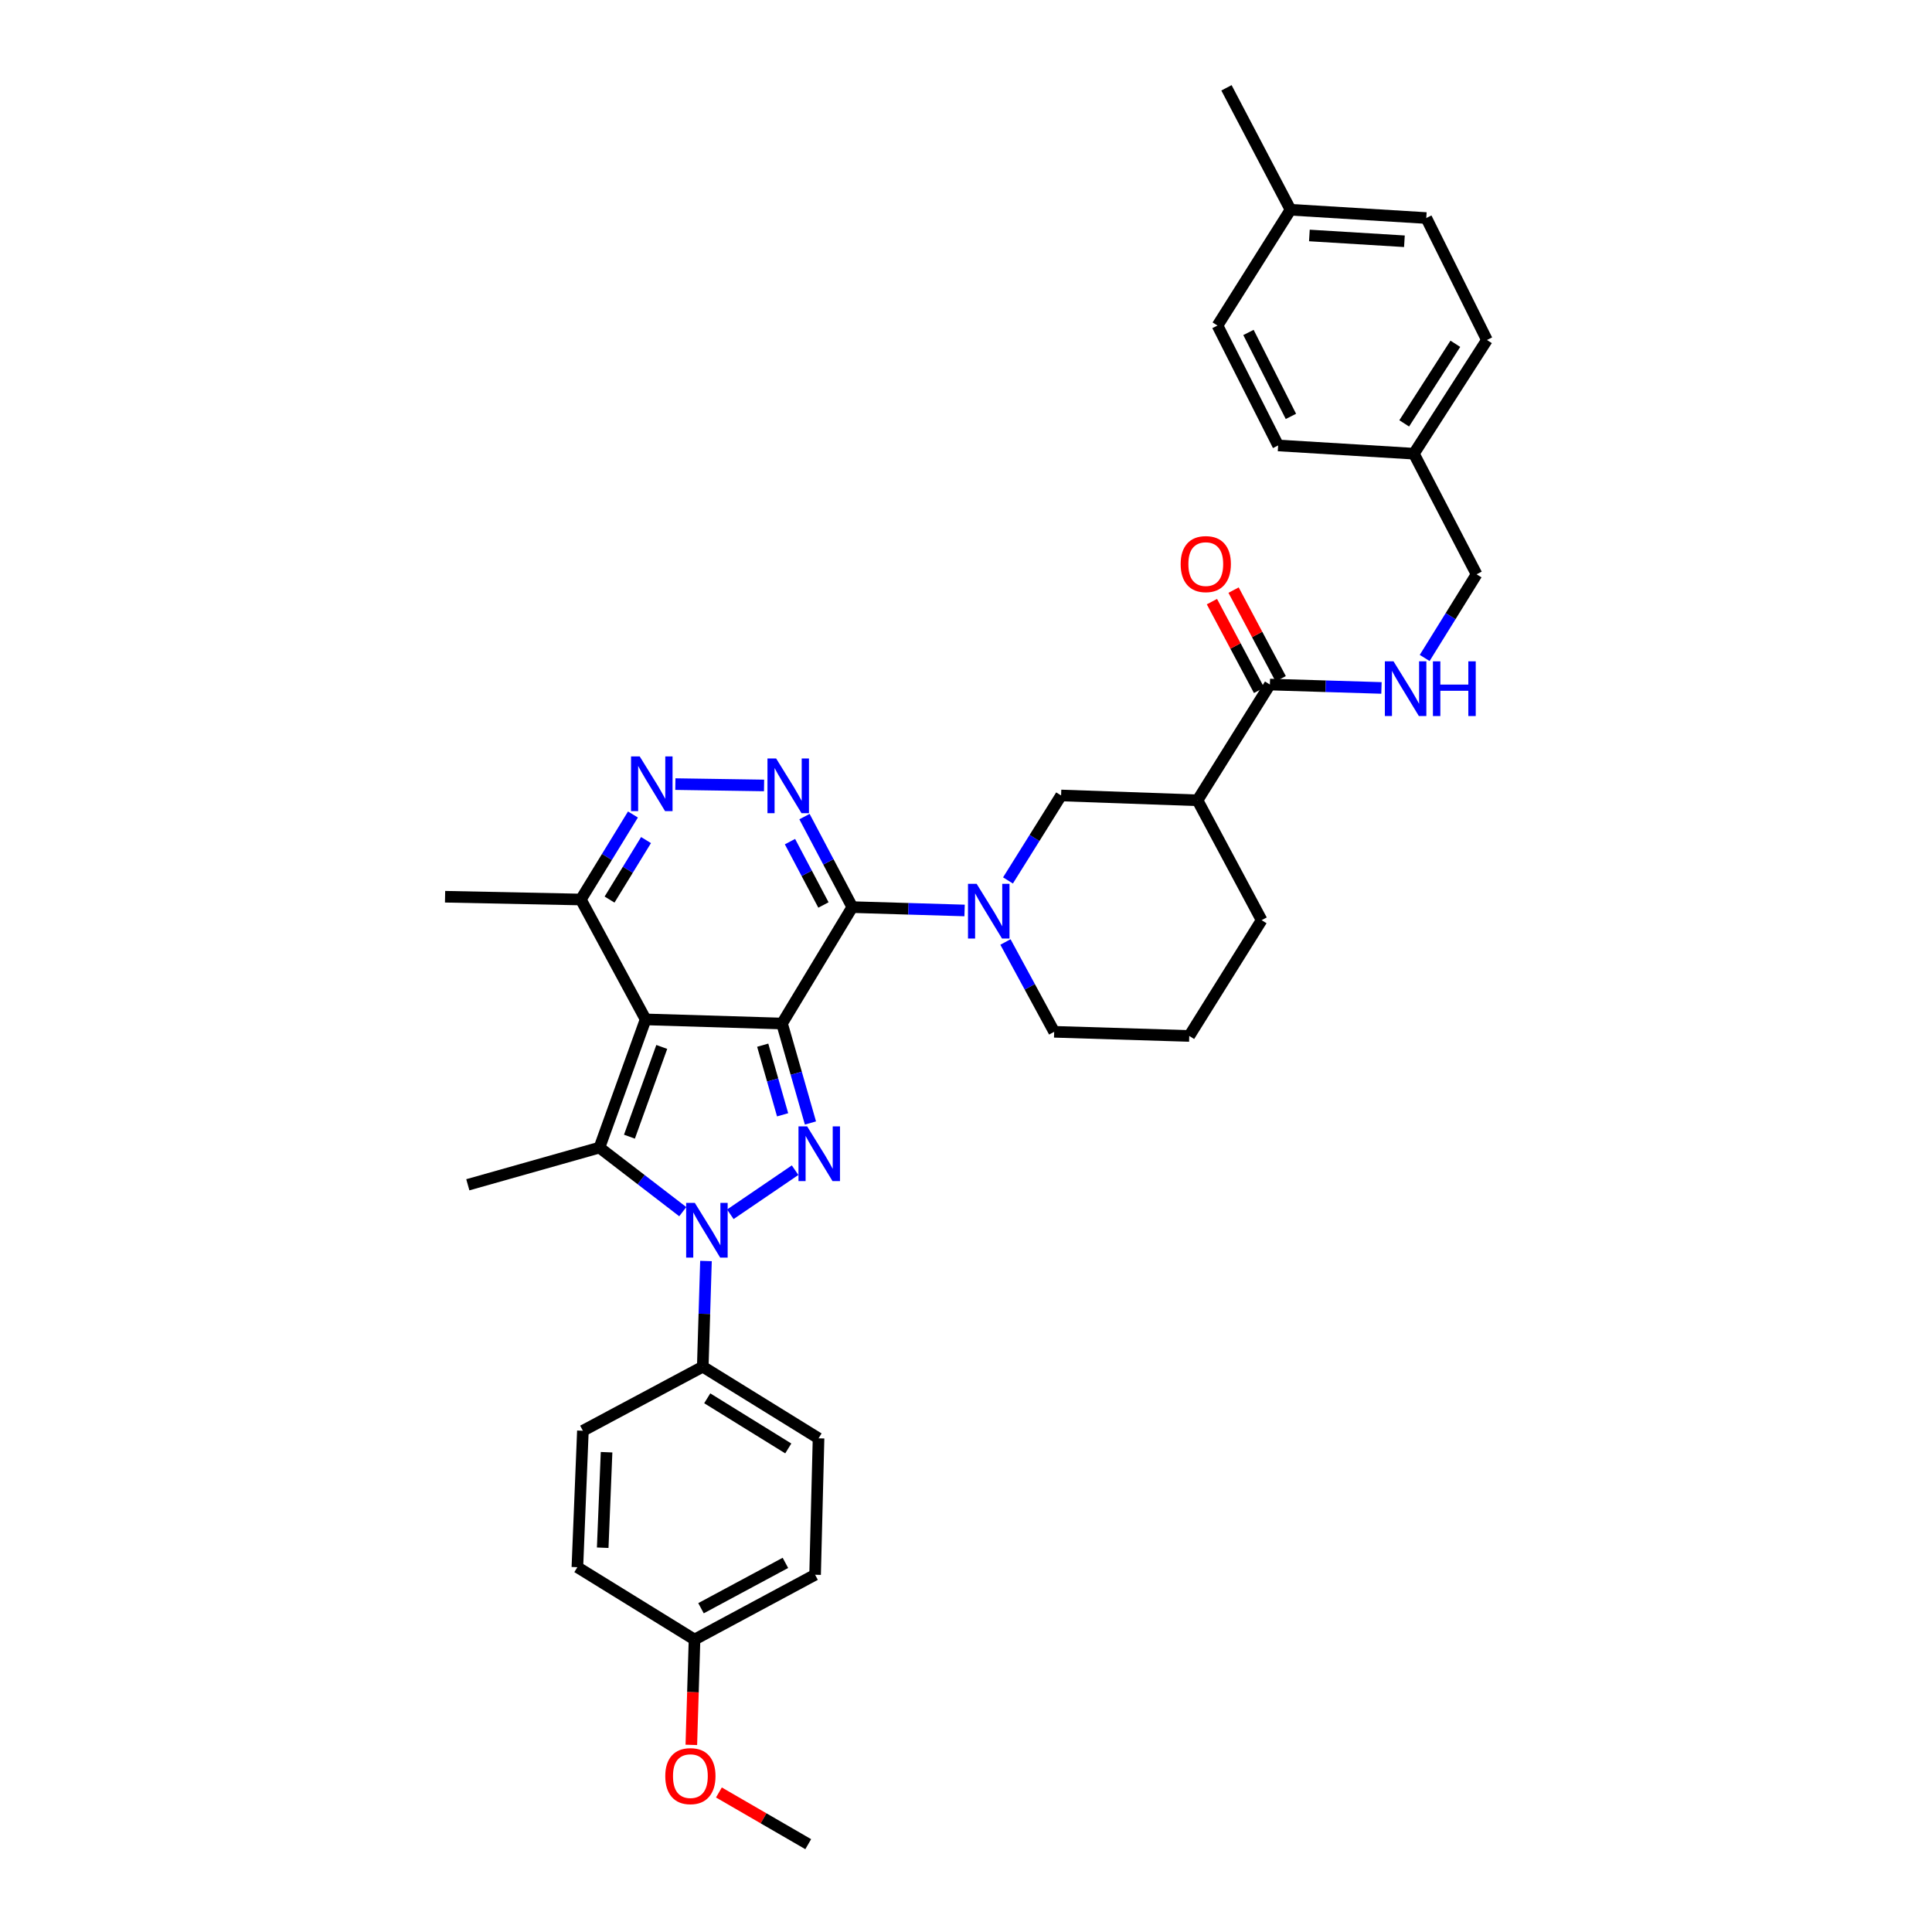 <?xml version='1.0' encoding='iso-8859-1'?>
<svg version='1.1' baseProfile='full'
              xmlns='http://www.w3.org/2000/svg'
                      xmlns:rdkit='http://www.rdkit.org/xml'
                      xmlns:xlink='http://www.w3.org/1999/xlink'
                  xml:space='preserve'
width='1000px' height='1000px' viewBox='0 0 1000 1000'>
<!-- END OF HEADER -->
<rect style='opacity:1.0;fill:#FFFFFF;stroke:none' width='1000' height='1000' x='0' y='0'> </rect>
<path class='bond-0' d='M 404.773,529.775 L 334.174,527.639' style='fill:none;fill-rule:evenodd;stroke:#000000;stroke-width:6px;stroke-linecap:butt;stroke-linejoin:miter;stroke-opacity:1' />
<path class='bond-1' d='M 404.773,529.775 L 441.148,469.52' style='fill:none;fill-rule:evenodd;stroke:#000000;stroke-width:6px;stroke-linecap:butt;stroke-linejoin:miter;stroke-opacity:1' />
<path class='bond-2' d='M 404.773,529.775 L 412.13,555.518' style='fill:none;fill-rule:evenodd;stroke:#000000;stroke-width:6px;stroke-linecap:butt;stroke-linejoin:miter;stroke-opacity:1' />
<path class='bond-2' d='M 412.13,555.518 L 419.488,581.261' style='fill:none;fill-rule:evenodd;stroke:#0000FF;stroke-width:6px;stroke-linecap:butt;stroke-linejoin:miter;stroke-opacity:1' />
<path class='bond-2' d='M 394.778,540.986 L 399.928,559.005' style='fill:none;fill-rule:evenodd;stroke:#000000;stroke-width:6px;stroke-linecap:butt;stroke-linejoin:miter;stroke-opacity:1' />
<path class='bond-2' d='M 399.928,559.005 L 405.078,577.025' style='fill:none;fill-rule:evenodd;stroke:#0000FF;stroke-width:6px;stroke-linecap:butt;stroke-linejoin:miter;stroke-opacity:1' />
<path class='bond-4' d='M 334.174,527.639 L 310.272,593.993' style='fill:none;fill-rule:evenodd;stroke:#000000;stroke-width:6px;stroke-linecap:butt;stroke-linejoin:miter;stroke-opacity:1' />
<path class='bond-4' d='M 342.529,541.893 L 325.798,588.341' style='fill:none;fill-rule:evenodd;stroke:#000000;stroke-width:6px;stroke-linecap:butt;stroke-linejoin:miter;stroke-opacity:1' />
<path class='bond-8' d='M 334.174,527.639 L 300.641,465.585' style='fill:none;fill-rule:evenodd;stroke:#000000;stroke-width:6px;stroke-linecap:butt;stroke-linejoin:miter;stroke-opacity:1' />
<path class='bond-5' d='M 441.148,469.52 L 428.773,446.094' style='fill:none;fill-rule:evenodd;stroke:#000000;stroke-width:6px;stroke-linecap:butt;stroke-linejoin:miter;stroke-opacity:1' />
<path class='bond-5' d='M 428.773,446.094 L 416.399,422.668' style='fill:none;fill-rule:evenodd;stroke:#0000FF;stroke-width:6px;stroke-linecap:butt;stroke-linejoin:miter;stroke-opacity:1' />
<path class='bond-5' d='M 426.214,468.42 L 417.551,452.022' style='fill:none;fill-rule:evenodd;stroke:#000000;stroke-width:6px;stroke-linecap:butt;stroke-linejoin:miter;stroke-opacity:1' />
<path class='bond-5' d='M 417.551,452.022 L 408.889,435.624' style='fill:none;fill-rule:evenodd;stroke:#0000FF;stroke-width:6px;stroke-linecap:butt;stroke-linejoin:miter;stroke-opacity:1' />
<path class='bond-6' d='M 441.148,469.52 L 470.208,470.39' style='fill:none;fill-rule:evenodd;stroke:#000000;stroke-width:6px;stroke-linecap:butt;stroke-linejoin:miter;stroke-opacity:1' />
<path class='bond-6' d='M 470.208,470.39 L 499.268,471.26' style='fill:none;fill-rule:evenodd;stroke:#0000FF;stroke-width:6px;stroke-linecap:butt;stroke-linejoin:miter;stroke-opacity:1' />
<path class='bond-3' d='M 411.537,605.684 L 378.016,628.509' style='fill:none;fill-rule:evenodd;stroke:#0000FF;stroke-width:6px;stroke-linecap:butt;stroke-linejoin:miter;stroke-opacity:1' />
<path class='bond-12' d='M 365.412,652.69 L 364.582,680.047' style='fill:none;fill-rule:evenodd;stroke:#0000FF;stroke-width:6px;stroke-linecap:butt;stroke-linejoin:miter;stroke-opacity:1' />
<path class='bond-12' d='M 364.582,680.047 L 363.752,707.404' style='fill:none;fill-rule:evenodd;stroke:#000000;stroke-width:6px;stroke-linecap:butt;stroke-linejoin:miter;stroke-opacity:1' />
<path class='bond-36' d='M 353.401,627.156 L 331.837,610.574' style='fill:none;fill-rule:evenodd;stroke:#0000FF;stroke-width:6px;stroke-linecap:butt;stroke-linejoin:miter;stroke-opacity:1' />
<path class='bond-36' d='M 331.837,610.574 L 310.272,593.993' style='fill:none;fill-rule:evenodd;stroke:#000000;stroke-width:6px;stroke-linecap:butt;stroke-linejoin:miter;stroke-opacity:1' />
<path class='bond-17' d='M 310.272,593.993 L 242.141,613.242' style='fill:none;fill-rule:evenodd;stroke:#000000;stroke-width:6px;stroke-linecap:butt;stroke-linejoin:miter;stroke-opacity:1' />
<path class='bond-7' d='M 395.476,406.545 L 349.561,405.852' style='fill:none;fill-rule:evenodd;stroke:#0000FF;stroke-width:6px;stroke-linecap:butt;stroke-linejoin:miter;stroke-opacity:1' />
<path class='bond-11' d='M 521.73,455.709 L 535.476,433.72' style='fill:none;fill-rule:evenodd;stroke:#0000FF;stroke-width:6px;stroke-linecap:butt;stroke-linejoin:miter;stroke-opacity:1' />
<path class='bond-11' d='M 535.476,433.72 L 549.221,411.732' style='fill:none;fill-rule:evenodd;stroke:#000000;stroke-width:6px;stroke-linecap:butt;stroke-linejoin:miter;stroke-opacity:1' />
<path class='bond-19' d='M 520.419,487.57 L 533.029,510.816' style='fill:none;fill-rule:evenodd;stroke:#0000FF;stroke-width:6px;stroke-linecap:butt;stroke-linejoin:miter;stroke-opacity:1' />
<path class='bond-19' d='M 533.029,510.816 L 545.639,534.062' style='fill:none;fill-rule:evenodd;stroke:#000000;stroke-width:6px;stroke-linecap:butt;stroke-linejoin:miter;stroke-opacity:1' />
<path class='bond-35' d='M 327.612,421.585 L 314.126,443.585' style='fill:none;fill-rule:evenodd;stroke:#0000FF;stroke-width:6px;stroke-linecap:butt;stroke-linejoin:miter;stroke-opacity:1' />
<path class='bond-35' d='M 314.126,443.585 L 300.641,465.585' style='fill:none;fill-rule:evenodd;stroke:#000000;stroke-width:6px;stroke-linecap:butt;stroke-linejoin:miter;stroke-opacity:1' />
<path class='bond-35' d='M 334.386,434.818 L 324.947,450.218' style='fill:none;fill-rule:evenodd;stroke:#0000FF;stroke-width:6px;stroke-linecap:butt;stroke-linejoin:miter;stroke-opacity:1' />
<path class='bond-35' d='M 324.947,450.218 L 315.507,465.618' style='fill:none;fill-rule:evenodd;stroke:#000000;stroke-width:6px;stroke-linecap:butt;stroke-linejoin:miter;stroke-opacity:1' />
<path class='bond-32' d='M 300.641,465.585 L 230.367,464.147' style='fill:none;fill-rule:evenodd;stroke:#000000;stroke-width:6px;stroke-linecap:butt;stroke-linejoin:miter;stroke-opacity:1' />
<path class='bond-9' d='M 619.827,414.235 L 549.221,411.732' style='fill:none;fill-rule:evenodd;stroke:#000000;stroke-width:6px;stroke-linecap:butt;stroke-linejoin:miter;stroke-opacity:1' />
<path class='bond-10' d='M 619.827,414.235 L 657.287,354.318' style='fill:none;fill-rule:evenodd;stroke:#000000;stroke-width:6px;stroke-linecap:butt;stroke-linejoin:miter;stroke-opacity:1' />
<path class='bond-38' d='M 619.827,414.235 L 653.015,476.281' style='fill:none;fill-rule:evenodd;stroke:#000000;stroke-width:6px;stroke-linecap:butt;stroke-linejoin:miter;stroke-opacity:1' />
<path class='bond-13' d='M 657.287,354.318 L 686.165,355.199' style='fill:none;fill-rule:evenodd;stroke:#000000;stroke-width:6px;stroke-linecap:butt;stroke-linejoin:miter;stroke-opacity:1' />
<path class='bond-13' d='M 686.165,355.199 L 715.044,356.08' style='fill:none;fill-rule:evenodd;stroke:#0000FF;stroke-width:6px;stroke-linecap:butt;stroke-linejoin:miter;stroke-opacity:1' />
<path class='bond-14' d='M 662.891,351.34 L 650.693,328.39' style='fill:none;fill-rule:evenodd;stroke:#000000;stroke-width:6px;stroke-linecap:butt;stroke-linejoin:miter;stroke-opacity:1' />
<path class='bond-14' d='M 650.693,328.39 L 638.495,305.44' style='fill:none;fill-rule:evenodd;stroke:#FF0000;stroke-width:6px;stroke-linecap:butt;stroke-linejoin:miter;stroke-opacity:1' />
<path class='bond-14' d='M 651.684,357.296 L 639.486,334.347' style='fill:none;fill-rule:evenodd;stroke:#000000;stroke-width:6px;stroke-linecap:butt;stroke-linejoin:miter;stroke-opacity:1' />
<path class='bond-14' d='M 639.486,334.347 L 627.288,311.397' style='fill:none;fill-rule:evenodd;stroke:#FF0000;stroke-width:6px;stroke-linecap:butt;stroke-linejoin:miter;stroke-opacity:1' />
<path class='bond-15' d='M 363.752,707.404 L 423.676,744.476' style='fill:none;fill-rule:evenodd;stroke:#000000;stroke-width:6px;stroke-linecap:butt;stroke-linejoin:miter;stroke-opacity:1' />
<path class='bond-15' d='M 366.063,723.758 L 408.01,749.708' style='fill:none;fill-rule:evenodd;stroke:#000000;stroke-width:6px;stroke-linecap:butt;stroke-linejoin:miter;stroke-opacity:1' />
<path class='bond-16' d='M 363.752,707.404 L 301.706,740.556' style='fill:none;fill-rule:evenodd;stroke:#000000;stroke-width:6px;stroke-linecap:butt;stroke-linejoin:miter;stroke-opacity:1' />
<path class='bond-18' d='M 737.407,340.56 L 750.841,318.908' style='fill:none;fill-rule:evenodd;stroke:#0000FF;stroke-width:6px;stroke-linecap:butt;stroke-linejoin:miter;stroke-opacity:1' />
<path class='bond-18' d='M 750.841,318.908 L 764.275,297.257' style='fill:none;fill-rule:evenodd;stroke:#000000;stroke-width:6px;stroke-linecap:butt;stroke-linejoin:miter;stroke-opacity:1' />
<path class='bond-23' d='M 423.676,744.476 L 421.892,815.089' style='fill:none;fill-rule:evenodd;stroke:#000000;stroke-width:6px;stroke-linecap:butt;stroke-linejoin:miter;stroke-opacity:1' />
<path class='bond-22' d='M 301.706,740.556 L 298.85,811.183' style='fill:none;fill-rule:evenodd;stroke:#000000;stroke-width:6px;stroke-linecap:butt;stroke-linejoin:miter;stroke-opacity:1' />
<path class='bond-22' d='M 313.958,751.663 L 311.959,801.102' style='fill:none;fill-rule:evenodd;stroke:#000000;stroke-width:6px;stroke-linecap:butt;stroke-linejoin:miter;stroke-opacity:1' />
<path class='bond-20' d='M 764.275,297.257 L 731.82,234.83' style='fill:none;fill-rule:evenodd;stroke:#000000;stroke-width:6px;stroke-linecap:butt;stroke-linejoin:miter;stroke-opacity:1' />
<path class='bond-31' d='M 545.639,534.062 L 615.554,536.205' style='fill:none;fill-rule:evenodd;stroke:#000000;stroke-width:6px;stroke-linecap:butt;stroke-linejoin:miter;stroke-opacity:1' />
<path class='bond-26' d='M 731.82,234.83 L 661.56,230.564' style='fill:none;fill-rule:evenodd;stroke:#000000;stroke-width:6px;stroke-linecap:butt;stroke-linejoin:miter;stroke-opacity:1' />
<path class='bond-27' d='M 731.82,234.83 L 769.633,175.977' style='fill:none;fill-rule:evenodd;stroke:#000000;stroke-width:6px;stroke-linecap:butt;stroke-linejoin:miter;stroke-opacity:1' />
<path class='bond-27' d='M 726.815,219.142 L 753.284,177.945' style='fill:none;fill-rule:evenodd;stroke:#000000;stroke-width:6px;stroke-linecap:butt;stroke-linejoin:miter;stroke-opacity:1' />
<path class='bond-21' d='M 359.486,848.623 L 298.85,811.183' style='fill:none;fill-rule:evenodd;stroke:#000000;stroke-width:6px;stroke-linecap:butt;stroke-linejoin:miter;stroke-opacity:1' />
<path class='bond-30' d='M 359.486,848.623 L 358.659,875.886' style='fill:none;fill-rule:evenodd;stroke:#000000;stroke-width:6px;stroke-linecap:butt;stroke-linejoin:miter;stroke-opacity:1' />
<path class='bond-30' d='M 358.659,875.886 L 357.831,903.149' style='fill:none;fill-rule:evenodd;stroke:#FF0000;stroke-width:6px;stroke-linecap:butt;stroke-linejoin:miter;stroke-opacity:1' />
<path class='bond-37' d='M 359.486,848.623 L 421.892,815.089' style='fill:none;fill-rule:evenodd;stroke:#000000;stroke-width:6px;stroke-linecap:butt;stroke-linejoin:miter;stroke-opacity:1' />
<path class='bond-37' d='M 362.84,832.413 L 406.524,808.94' style='fill:none;fill-rule:evenodd;stroke:#000000;stroke-width:6px;stroke-linecap:butt;stroke-linejoin:miter;stroke-opacity:1' />
<path class='bond-24' d='M 667.969,108.565 L 738.237,112.852' style='fill:none;fill-rule:evenodd;stroke:#000000;stroke-width:6px;stroke-linecap:butt;stroke-linejoin:miter;stroke-opacity:1' />
<path class='bond-24' d='M 677.736,121.876 L 726.924,124.877' style='fill:none;fill-rule:evenodd;stroke:#000000;stroke-width:6px;stroke-linecap:butt;stroke-linejoin:miter;stroke-opacity:1' />
<path class='bond-33' d='M 667.969,108.565 L 634.817,45.455' style='fill:none;fill-rule:evenodd;stroke:#000000;stroke-width:6px;stroke-linecap:butt;stroke-linejoin:miter;stroke-opacity:1' />
<path class='bond-39' d='M 667.969,108.565 L 630.17,168.497' style='fill:none;fill-rule:evenodd;stroke:#000000;stroke-width:6px;stroke-linecap:butt;stroke-linejoin:miter;stroke-opacity:1' />
<path class='bond-25' d='M 653.015,476.281 L 615.554,536.205' style='fill:none;fill-rule:evenodd;stroke:#000000;stroke-width:6px;stroke-linecap:butt;stroke-linejoin:miter;stroke-opacity:1' />
<path class='bond-28' d='M 661.56,230.564 L 630.17,168.497' style='fill:none;fill-rule:evenodd;stroke:#000000;stroke-width:6px;stroke-linecap:butt;stroke-linejoin:miter;stroke-opacity:1' />
<path class='bond-28' d='M 668.177,215.526 L 646.204,172.079' style='fill:none;fill-rule:evenodd;stroke:#000000;stroke-width:6px;stroke-linecap:butt;stroke-linejoin:miter;stroke-opacity:1' />
<path class='bond-29' d='M 769.633,175.977 L 738.237,112.852' style='fill:none;fill-rule:evenodd;stroke:#000000;stroke-width:6px;stroke-linecap:butt;stroke-linejoin:miter;stroke-opacity:1' />
<path class='bond-34' d='M 372.105,927.781 L 395.222,941.163' style='fill:none;fill-rule:evenodd;stroke:#FF0000;stroke-width:6px;stroke-linecap:butt;stroke-linejoin:miter;stroke-opacity:1' />
<path class='bond-34' d='M 395.222,941.163 L 418.339,954.545' style='fill:none;fill-rule:evenodd;stroke:#000000;stroke-width:6px;stroke-linecap:butt;stroke-linejoin:miter;stroke-opacity:1' />
<path  class='atom-3' d='M 417.776 583.013
L 427.056 598.013
Q 427.976 599.493, 429.456 602.173
Q 430.936 604.853, 431.016 605.013
L 431.016 583.013
L 434.776 583.013
L 434.776 611.333
L 430.896 611.333
L 420.936 594.933
Q 419.776 593.013, 418.536 590.813
Q 417.336 588.613, 416.976 587.933
L 416.976 611.333
L 413.296 611.333
L 413.296 583.013
L 417.776 583.013
' fill='#0000FF'/>
<path  class='atom-4' d='M 359.635 622.603
L 368.915 637.603
Q 369.835 639.083, 371.315 641.763
Q 372.795 644.443, 372.875 644.603
L 372.875 622.603
L 376.635 622.603
L 376.635 650.923
L 372.755 650.923
L 362.795 634.523
Q 361.635 632.603, 360.395 630.403
Q 359.195 628.203, 358.835 627.523
L 358.835 650.923
L 355.155 650.923
L 355.155 622.603
L 359.635 622.603
' fill='#0000FF'/>
<path  class='atom-6' d='M 401.721 392.573
L 411.001 407.573
Q 411.921 409.053, 413.401 411.733
Q 414.881 414.413, 414.961 414.573
L 414.961 392.573
L 418.721 392.573
L 418.721 420.893
L 414.841 420.893
L 404.881 404.493
Q 403.721 402.573, 402.481 400.373
Q 401.281 398.173, 400.921 397.493
L 400.921 420.893
L 397.241 420.893
L 397.241 392.573
L 401.721 392.573
' fill='#0000FF'/>
<path  class='atom-7' d='M 505.515 457.475
L 514.795 472.475
Q 515.715 473.955, 517.195 476.635
Q 518.675 479.315, 518.755 479.475
L 518.755 457.475
L 522.515 457.475
L 522.515 485.795
L 518.635 485.795
L 508.675 469.395
Q 507.515 467.475, 506.275 465.275
Q 505.075 463.075, 504.715 462.395
L 504.715 485.795
L 501.035 485.795
L 501.035 457.475
L 505.515 457.475
' fill='#0000FF'/>
<path  class='atom-8' d='M 331.108 391.508
L 340.388 406.508
Q 341.308 407.988, 342.788 410.668
Q 344.268 413.348, 344.348 413.508
L 344.348 391.508
L 348.108 391.508
L 348.108 419.828
L 344.228 419.828
L 334.268 403.428
Q 333.108 401.508, 331.868 399.308
Q 330.668 397.108, 330.308 396.428
L 330.308 419.828
L 326.628 419.828
L 326.628 391.508
L 331.108 391.508
' fill='#0000FF'/>
<path  class='atom-14' d='M 721.281 342.302
L 730.561 357.302
Q 731.481 358.782, 732.961 361.462
Q 734.441 364.142, 734.521 364.302
L 734.521 342.302
L 738.281 342.302
L 738.281 370.622
L 734.401 370.622
L 724.441 354.222
Q 723.281 352.302, 722.041 350.102
Q 720.841 347.902, 720.481 347.222
L 720.481 370.622
L 716.801 370.622
L 716.801 342.302
L 721.281 342.302
' fill='#0000FF'/>
<path  class='atom-14' d='M 741.681 342.302
L 745.521 342.302
L 745.521 354.342
L 760.001 354.342
L 760.001 342.302
L 763.841 342.302
L 763.841 370.622
L 760.001 370.622
L 760.001 357.542
L 745.521 357.542
L 745.521 370.622
L 741.681 370.622
L 741.681 342.302
' fill='#0000FF'/>
<path  class='atom-15' d='M 611.107 291.971
Q 611.107 285.171, 614.467 281.371
Q 617.827 277.571, 624.107 277.571
Q 630.387 277.571, 633.747 281.371
Q 637.107 285.171, 637.107 291.971
Q 637.107 298.851, 633.707 302.771
Q 630.307 306.651, 624.107 306.651
Q 617.867 306.651, 614.467 302.771
Q 611.107 298.891, 611.107 291.971
M 624.107 303.451
Q 628.427 303.451, 630.747 300.571
Q 633.107 297.651, 633.107 291.971
Q 633.107 286.411, 630.747 283.611
Q 628.427 280.771, 624.107 280.771
Q 619.787 280.771, 617.427 283.571
Q 615.107 286.371, 615.107 291.971
Q 615.107 297.691, 617.427 300.571
Q 619.787 303.451, 624.107 303.451
' fill='#FF0000'/>
<path  class='atom-31' d='M 344.343 919.315
Q 344.343 912.515, 347.703 908.715
Q 351.063 904.915, 357.343 904.915
Q 363.623 904.915, 366.983 908.715
Q 370.343 912.515, 370.343 919.315
Q 370.343 926.195, 366.943 930.115
Q 363.543 933.995, 357.343 933.995
Q 351.103 933.995, 347.703 930.115
Q 344.343 926.235, 344.343 919.315
M 357.343 930.795
Q 361.663 930.795, 363.983 927.915
Q 366.343 924.995, 366.343 919.315
Q 366.343 913.755, 363.983 910.955
Q 361.663 908.115, 357.343 908.115
Q 353.023 908.115, 350.663 910.915
Q 348.343 913.715, 348.343 919.315
Q 348.343 925.035, 350.663 927.915
Q 353.023 930.795, 357.343 930.795
' fill='#FF0000'/>
</svg>
